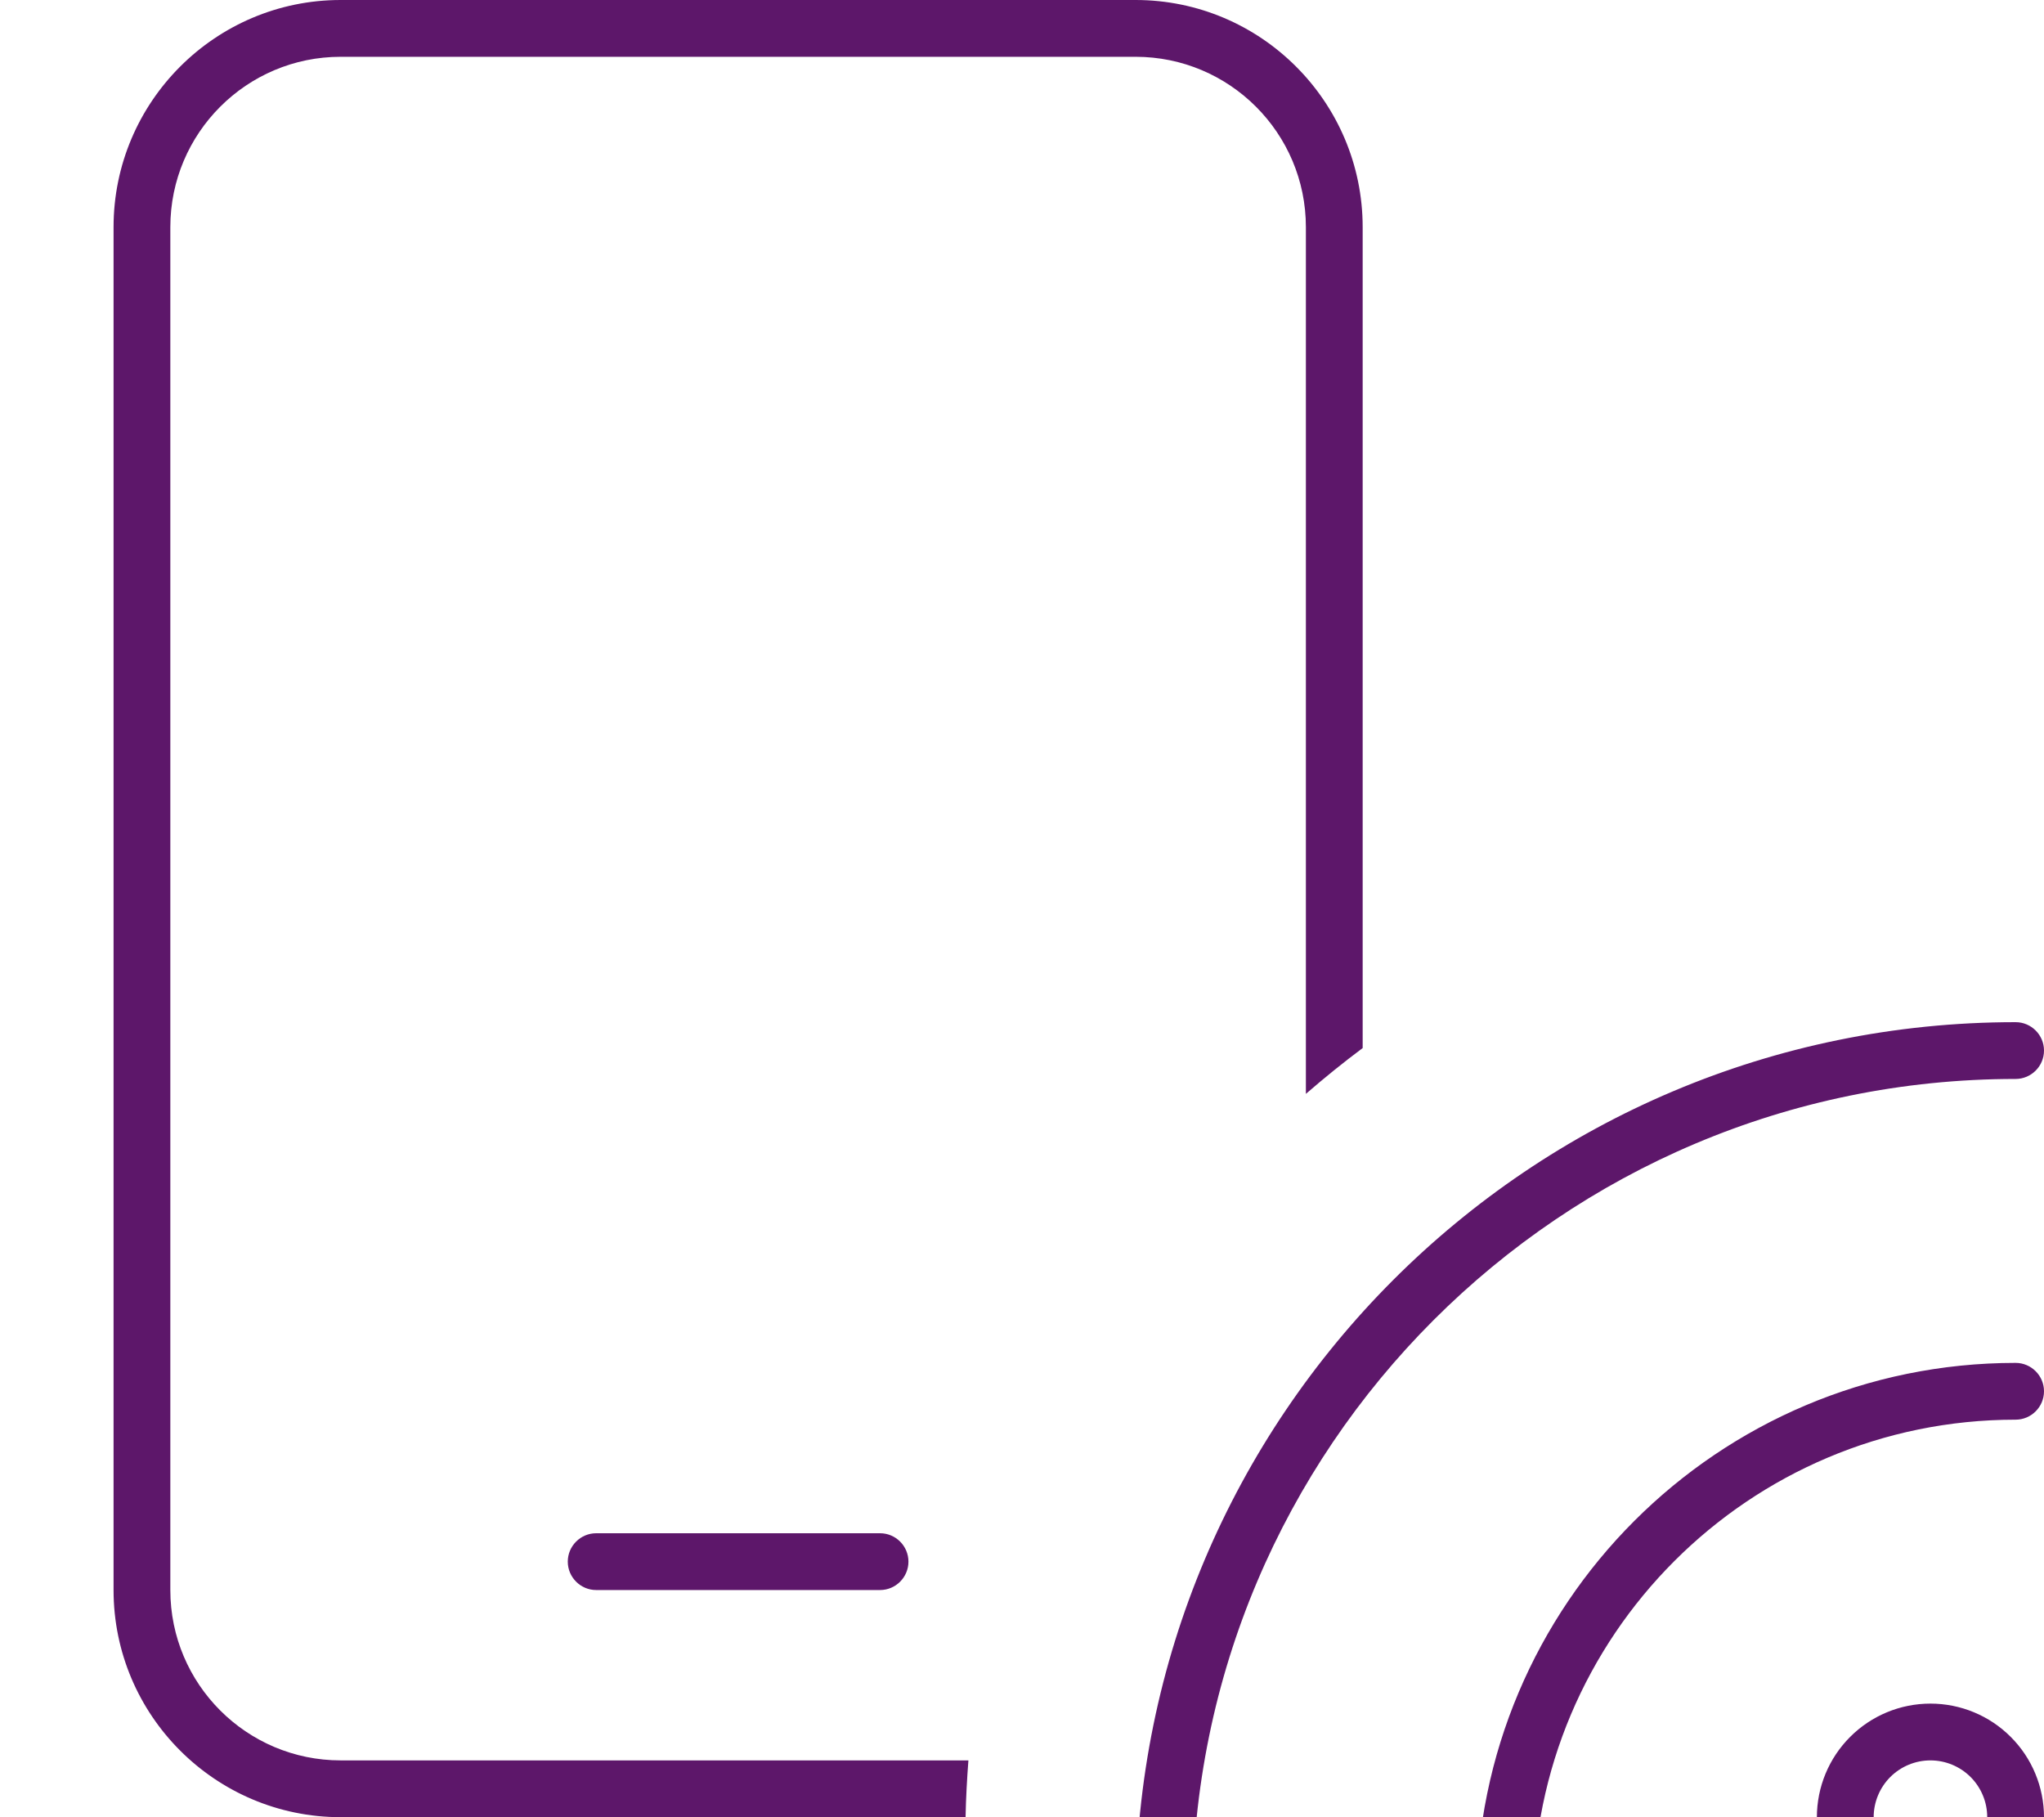 <svg width="54" height="48" viewBox="0 0 54 48" fill="none" xmlns="http://www.w3.org/2000/svg">
<g clip-path="url(#clip0_9649_271)">
<path d="M9 1.5H30C32.484 1.5 34.5 3.516 34.5 6V28.894C34.987 28.472 35.484 28.069 36 27.684V6C36 2.691 33.309 0 30 0H9C5.691 0 3 2.691 3 6V42C3 45.309 5.691 48 9 48H25.509C25.519 47.494 25.547 46.997 25.584 46.5H9C6.516 46.5 4.5 44.484 4.5 42V6C4.5 3.516 6.516 1.5 9 1.5ZM15.75 40.5C15.338 40.5 15 40.837 15 41.25C15 41.663 15.338 42 15.75 42H23.25C23.663 42 24 41.663 24 41.25C24 40.837 23.663 40.5 23.25 40.5H15.75ZM53.25 27C40.406 27 30 37.406 30 50.25C30 50.663 30.337 51 30.75 51C31.163 51 31.5 50.663 31.5 50.25C31.5 38.241 41.241 28.5 53.25 28.5C53.663 28.5 54 28.163 54 27.75C54 27.337 53.663 27 53.25 27ZM52.5 48C52.5 48.398 52.342 48.779 52.061 49.061C51.779 49.342 51.398 49.5 51 49.5C50.602 49.5 50.221 49.342 49.939 49.061C49.658 48.779 49.5 48.398 49.5 48C49.5 47.602 49.658 47.221 49.939 46.939C50.221 46.658 50.602 46.5 51 46.5C51.398 46.5 51.779 46.658 52.061 46.939C52.342 47.221 52.5 47.602 52.5 48ZM48 48C48 48.796 48.316 49.559 48.879 50.121C49.441 50.684 50.204 51 51 51C51.796 51 52.559 50.684 53.121 50.121C53.684 49.559 54 48.796 54 48C54 47.204 53.684 46.441 53.121 45.879C52.559 45.316 51.796 45 51 45C50.204 45 49.441 45.316 48.879 45.879C48.316 46.441 48 47.204 48 48ZM54 36.75C54 36.337 53.663 36 53.25 36C45.384 36 39 42.384 39 50.25C39 50.663 39.337 51 39.75 51C40.163 51 40.5 50.663 40.5 50.25C40.5 43.209 46.209 37.5 53.25 37.5C53.663 37.5 54 37.163 54 36.75Z" fill="#5D176A"/>
</g>
<defs>
<clipPath id="clip0_9649_271">
<rect width="54" height="48" fill="white"/>
</clipPath>
</defs>
</svg>
